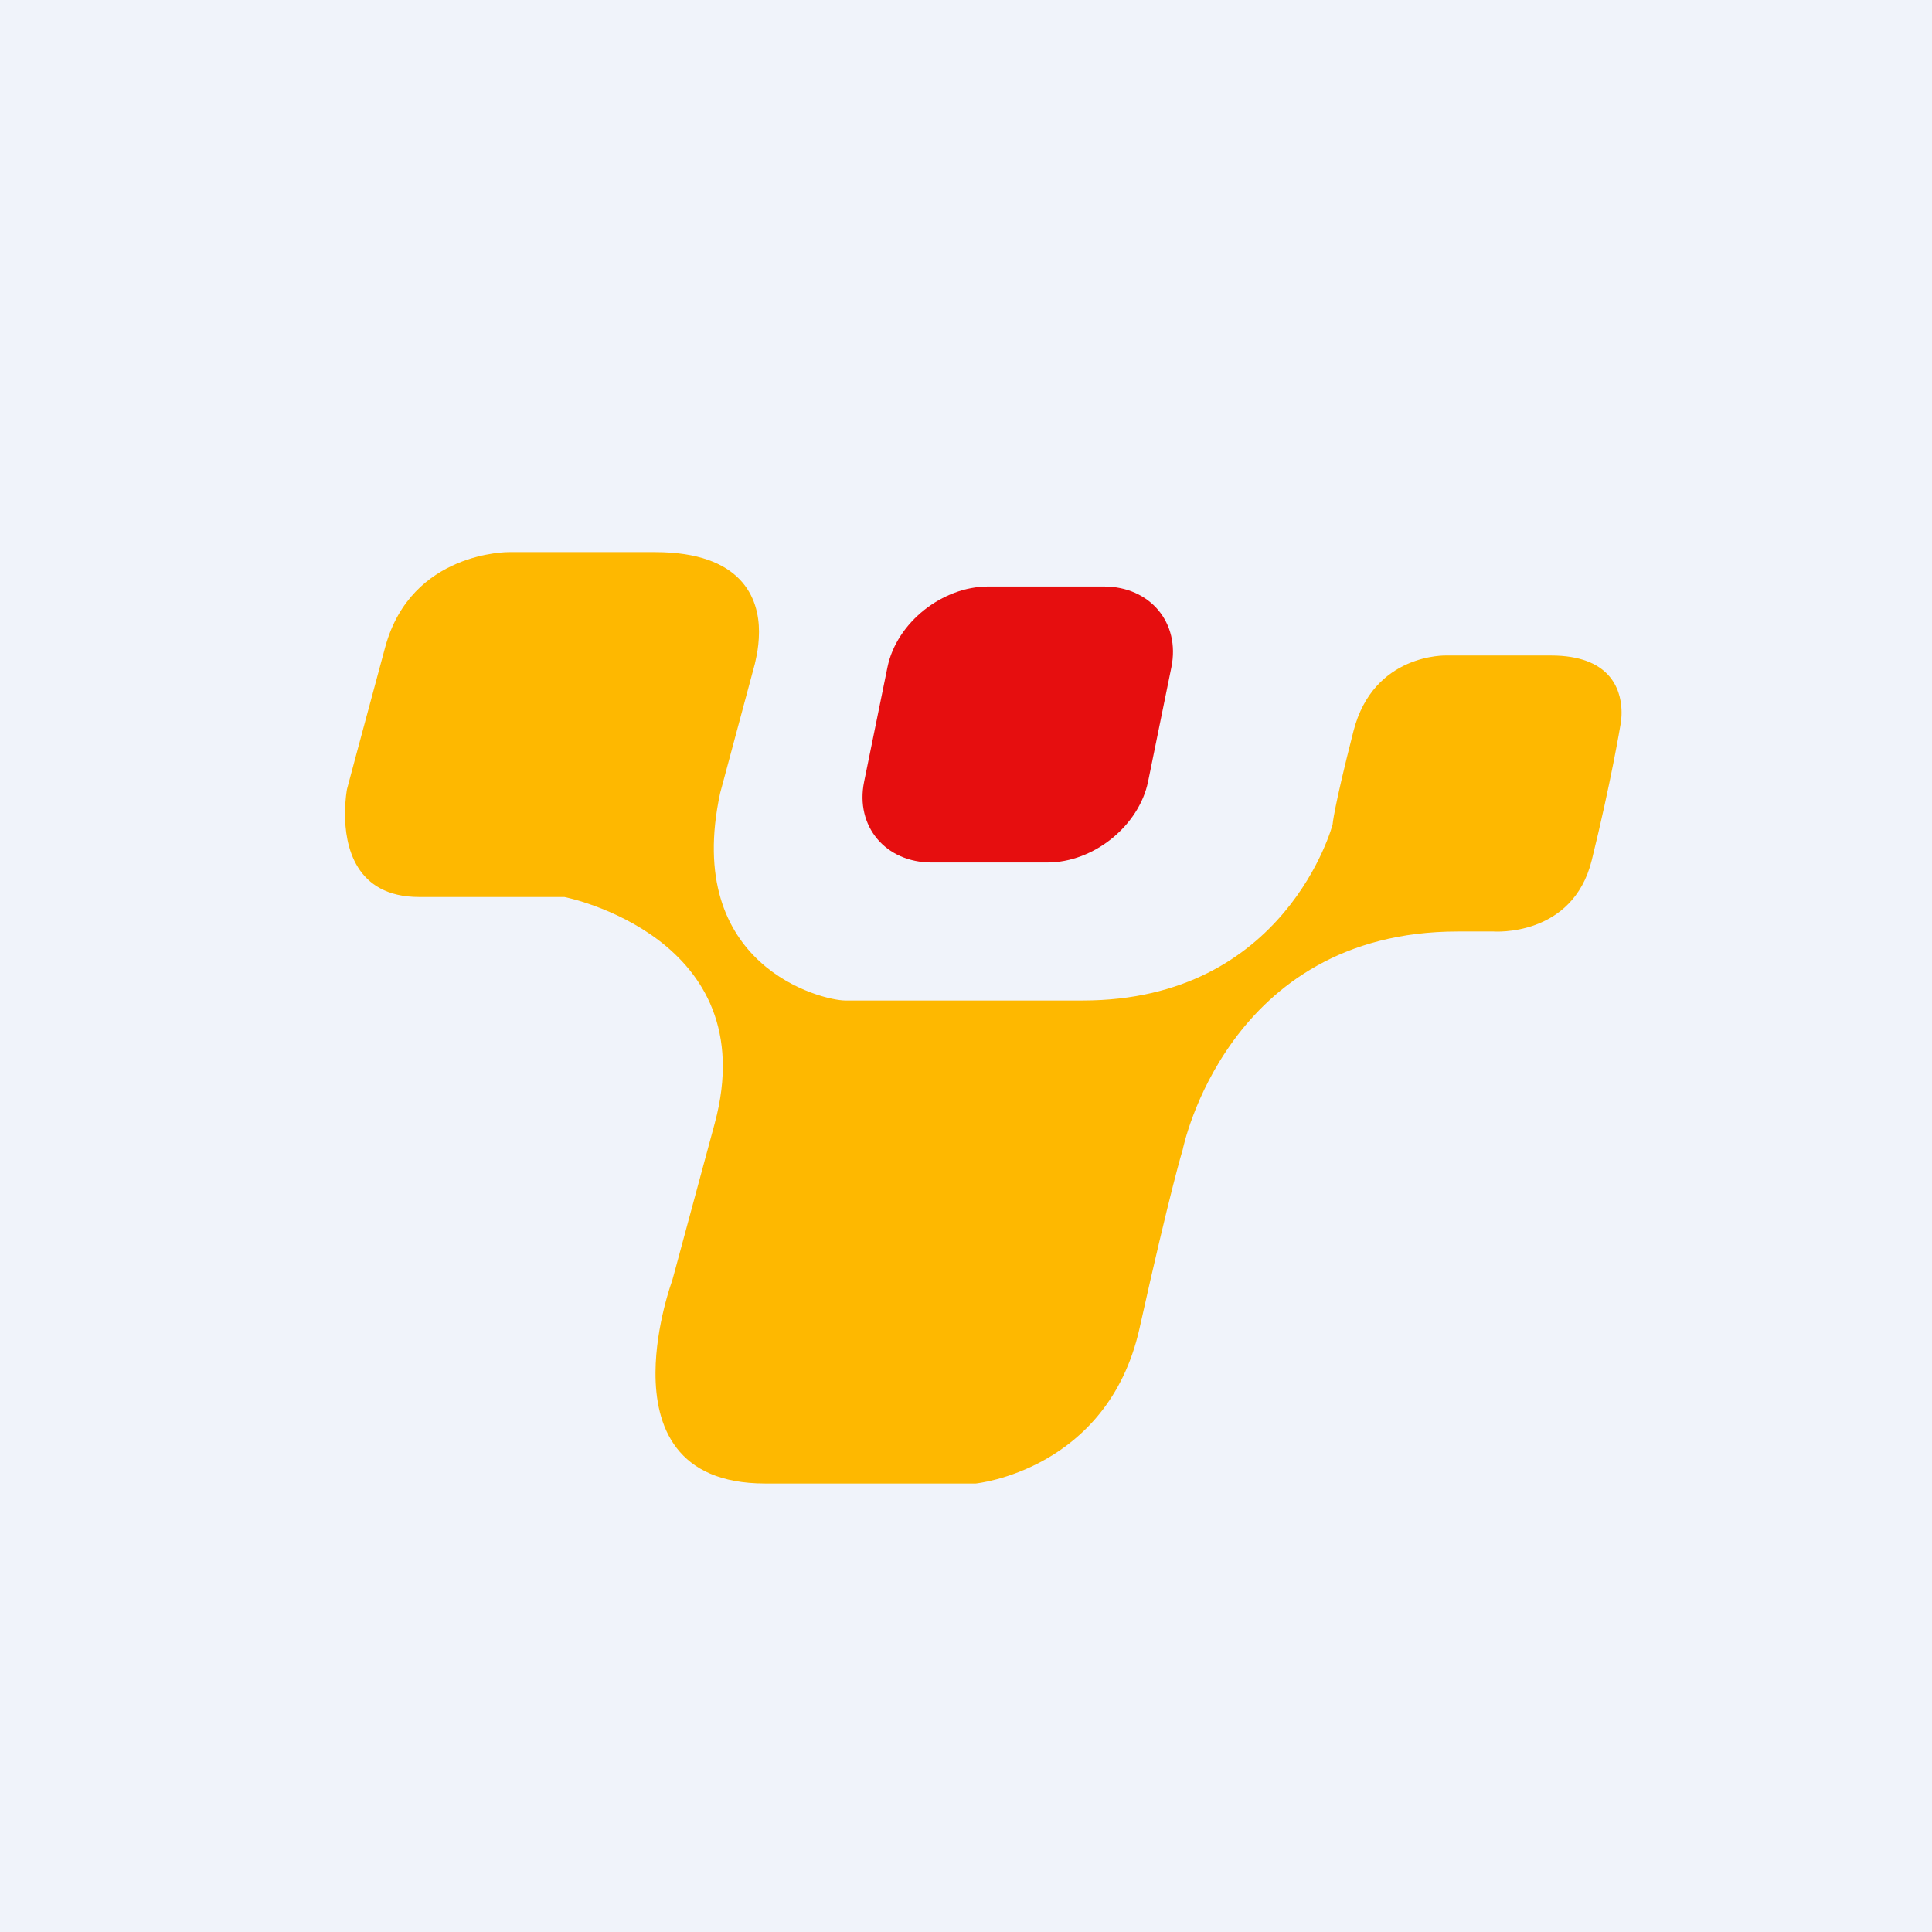 <svg xmlns="http://www.w3.org/2000/svg" width="56" height="56" fill="none"><path fill="#F0F3FA" d="M0 0h56v56H0z"/><path fill="#E60E0F" fill-rule="evenodd" d="M28.643 17h3.355c1.328 0 2.22 1.044 1.955 2.342l-.676 3.316C33.012 23.933 31.708 25 30.357 25h-3.355c-1.328 0-2.22-1.044-1.955-2.342l.676-3.316c.265-1.298 1.593-2.342 2.92-2.342" clip-rule="evenodd"/><path fill="#FEB800" fill-rule="evenodd" d="M18.984 16.003h-4.237s-2.824-.025-3.58 2.748c-.756 2.798-1.109 4.123-1.109 4.123s-.057.296-.058.705c-.002.922.282 2.421 2.15 2.421h4.21s5.818 1.145 4.356 6.564-1.235 4.563-1.235 4.563-.473 1.283-.481 2.65c-.009 1.557.587 3.223 3.178 3.223h6.105s3.806-.378 4.739-4.462c.907-4.083 1.26-5.217 1.26-5.217S35.55 27 42.256 27h1.033s2.294.176 2.849-2.067c.554-2.243.831-3.916.831-3.916s.043-.19.031-.454c-.028-.595-.335-1.563-2.047-1.563h-3.025s-2.117-.076-2.697 2.193-.605 2.707-.605 2.707-1.344 5.1-7.243 5.1h-6.881c-.68 0-4.712-.998-3.628-6.014l1.009-3.756c-.01.009.116-.393.117-.915.003-.983-.5-2.312-3.016-2.312" clip-rule="evenodd"/></svg>
